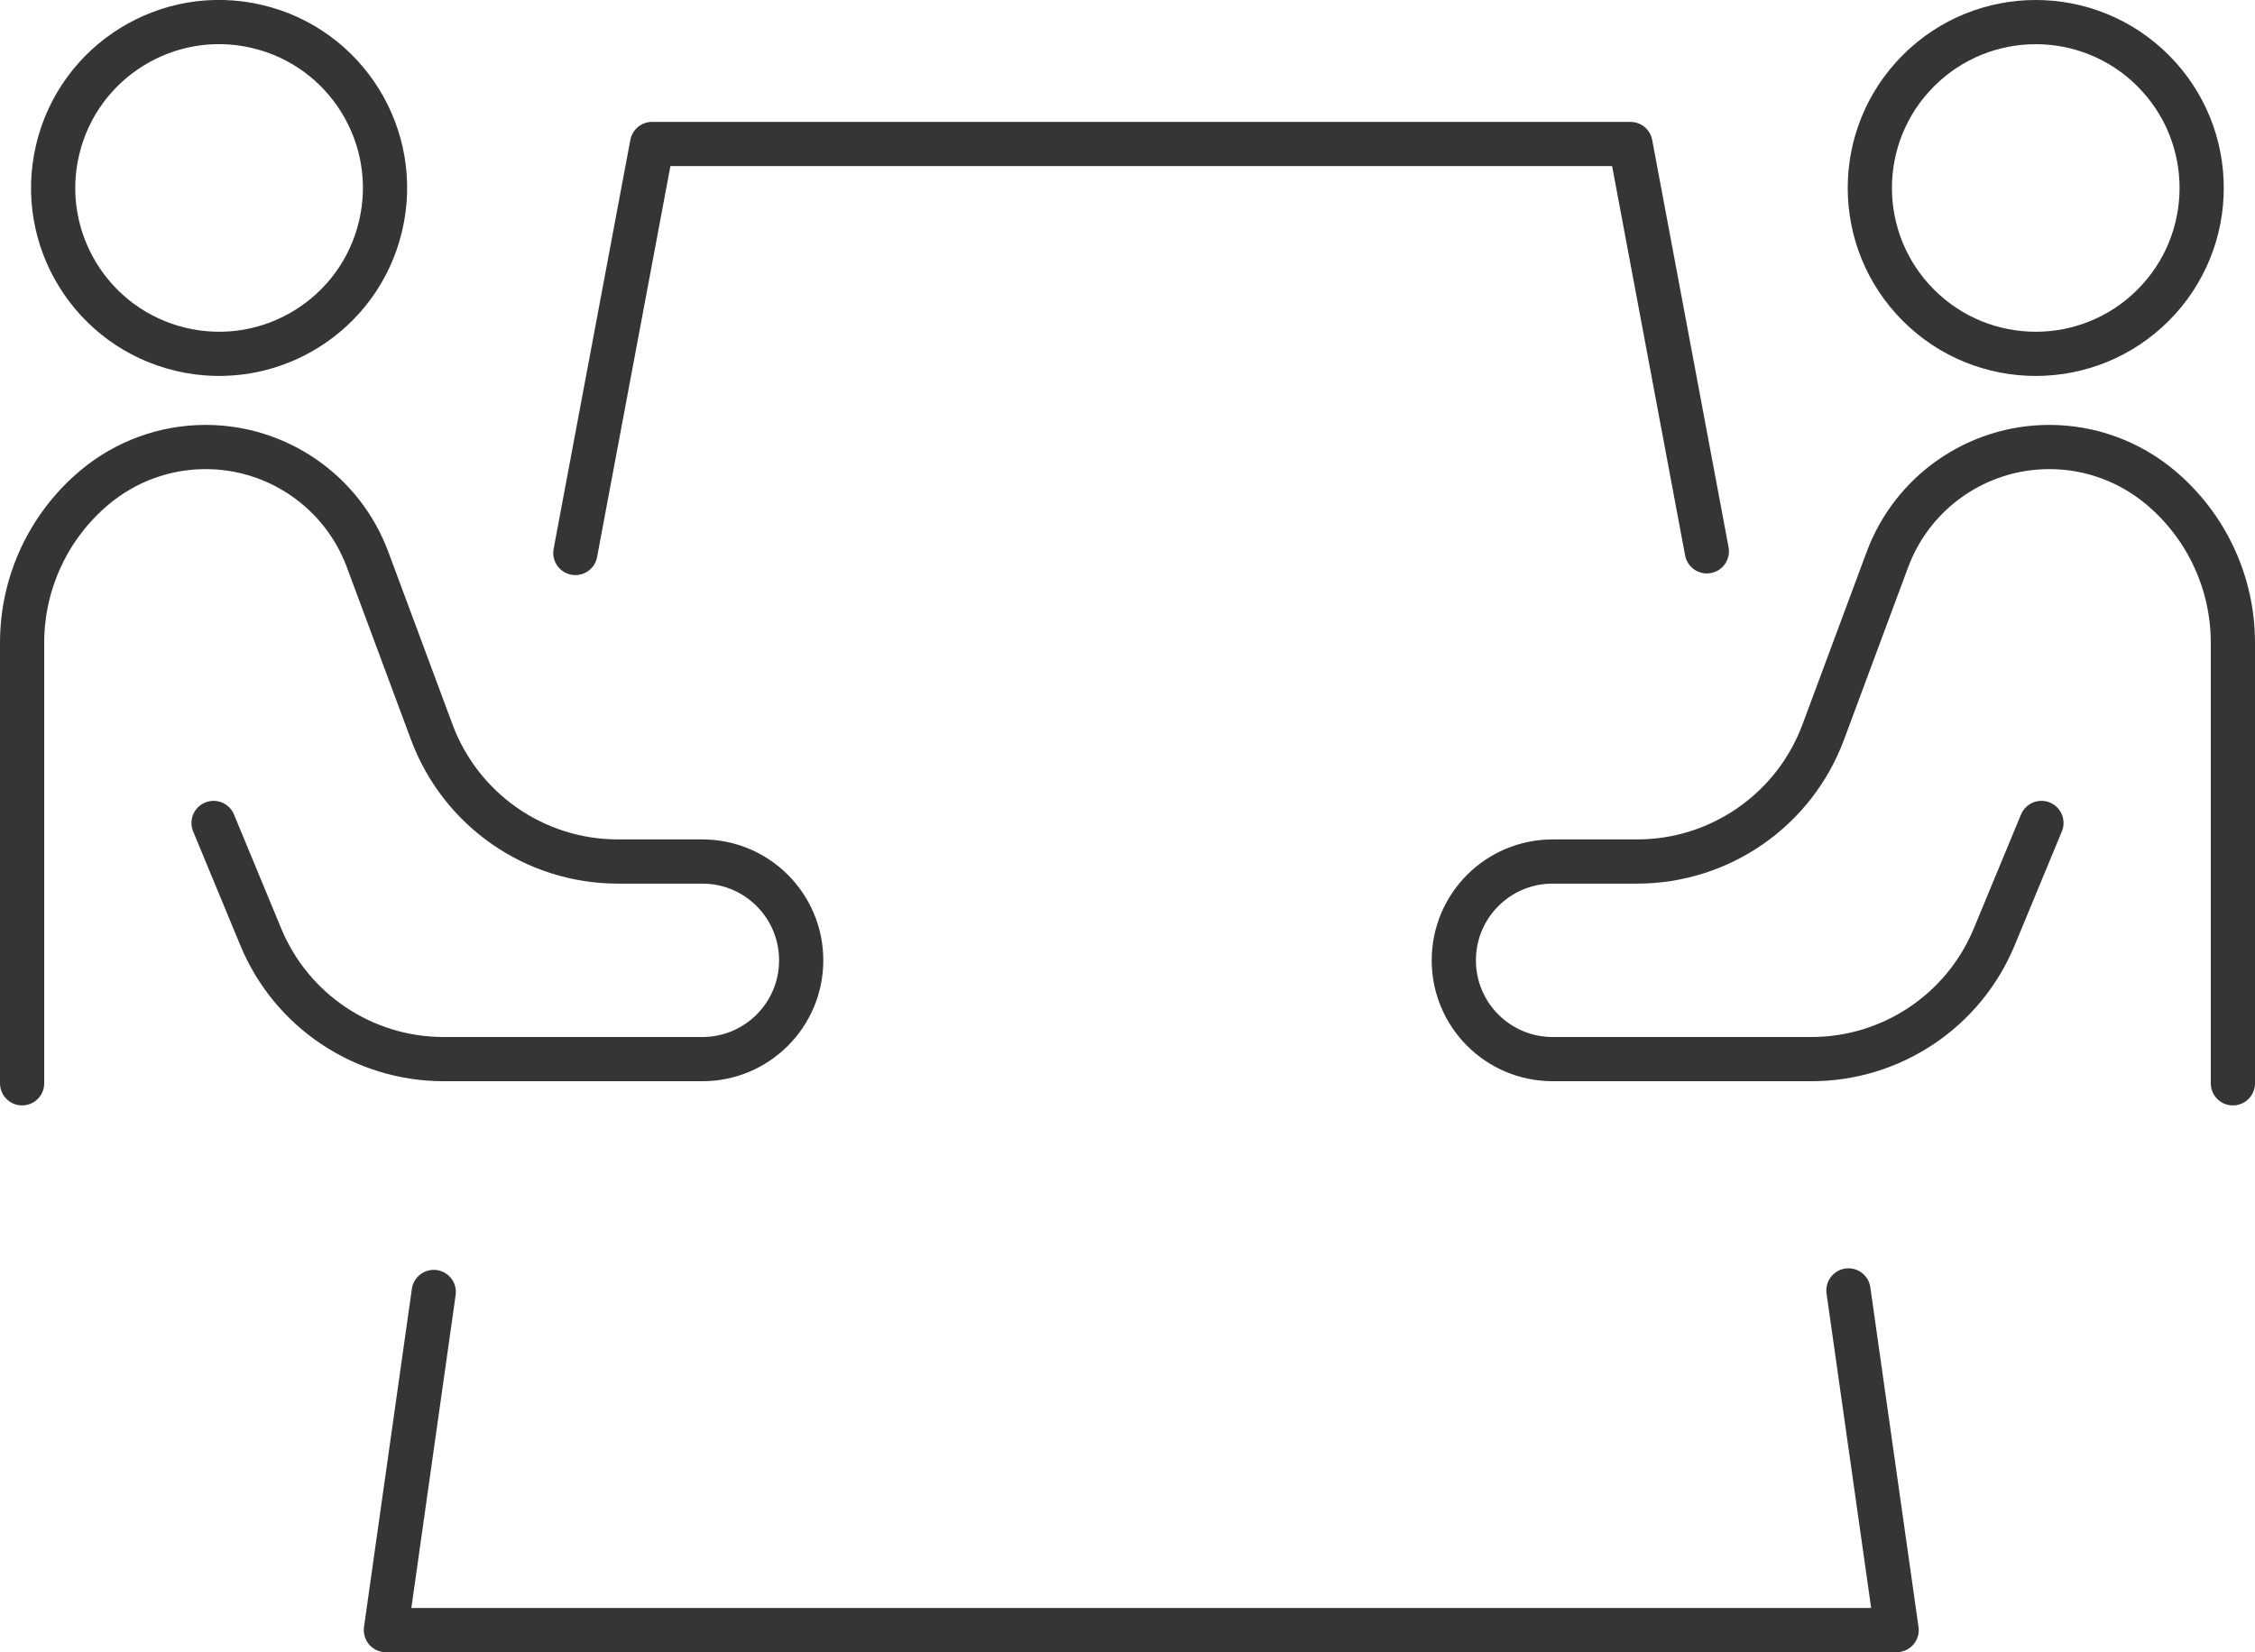 <?xml version="1.0" encoding="UTF-8"?>
<svg id="Layer_2" data-name="Layer 2" xmlns="http://www.w3.org/2000/svg" viewBox="0 0 204 149.51">
  <defs>
    <style>
      .cls-1 {
        fill: none;
        stroke: #353535;
        stroke-linecap: round;
        stroke-linejoin: round;
        stroke-width: 4px;
      }
    </style>
  </defs>
  <g id="Icons">
    <g>
      <polyline class="cls-1" points="167.22 116.77 171.58 147.51 34.91 147.51 39.24 116.91"/>
      <polyline class="cls-1" points="52.05 50.04 58.99 13.03 147.5 13.03 154.41 49.89"/>
      <g>
        <path class="cls-1" d="M2,98.03v-39.87c0-5.42,2.39-10.55,6.54-14.04h0c2.82-2.37,6.38-3.67,10.06-3.67h0c6.54,0,12.39,4.07,14.66,10.2l5.8,15.6c2.62,7.04,9.33,11.71,16.84,11.71h7.64c4.94,0,8.94,4,8.94,8.94h0c0,4.94-4,8.94-8.94,8.94h-23.41c-7.24,0-13.77-4.36-16.54-11.06l-4.27-10.31"/>
        <circle class="cls-1" cx="19.83" cy="17.01" r="15.01" transform="translate(-1.29 32.4) rotate(-76.72)"/>
      </g>
      <g>
        <path class="cls-1" d="M202,98.03v-39.87c0-5.42-2.39-10.55-6.54-14.04h0c-2.82-2.37-6.38-3.67-10.06-3.67h0c-6.54,0-12.39,4.07-14.66,10.2l-5.8,15.6c-2.62,7.04-9.33,11.71-16.84,11.71h-7.64c-4.94,0-8.94,4-8.94,8.94h0c0,4.94,4,8.94,8.94,8.94h23.41c7.24,0,13.77-4.36,16.54-11.06l4.27-10.31"/>
        <circle class="cls-1" cx="184.17" cy="17.01" r="15.01" transform="translate(41.91 135.21) rotate(-45)"/>
      </g>
    </g>
  </g>
</svg>